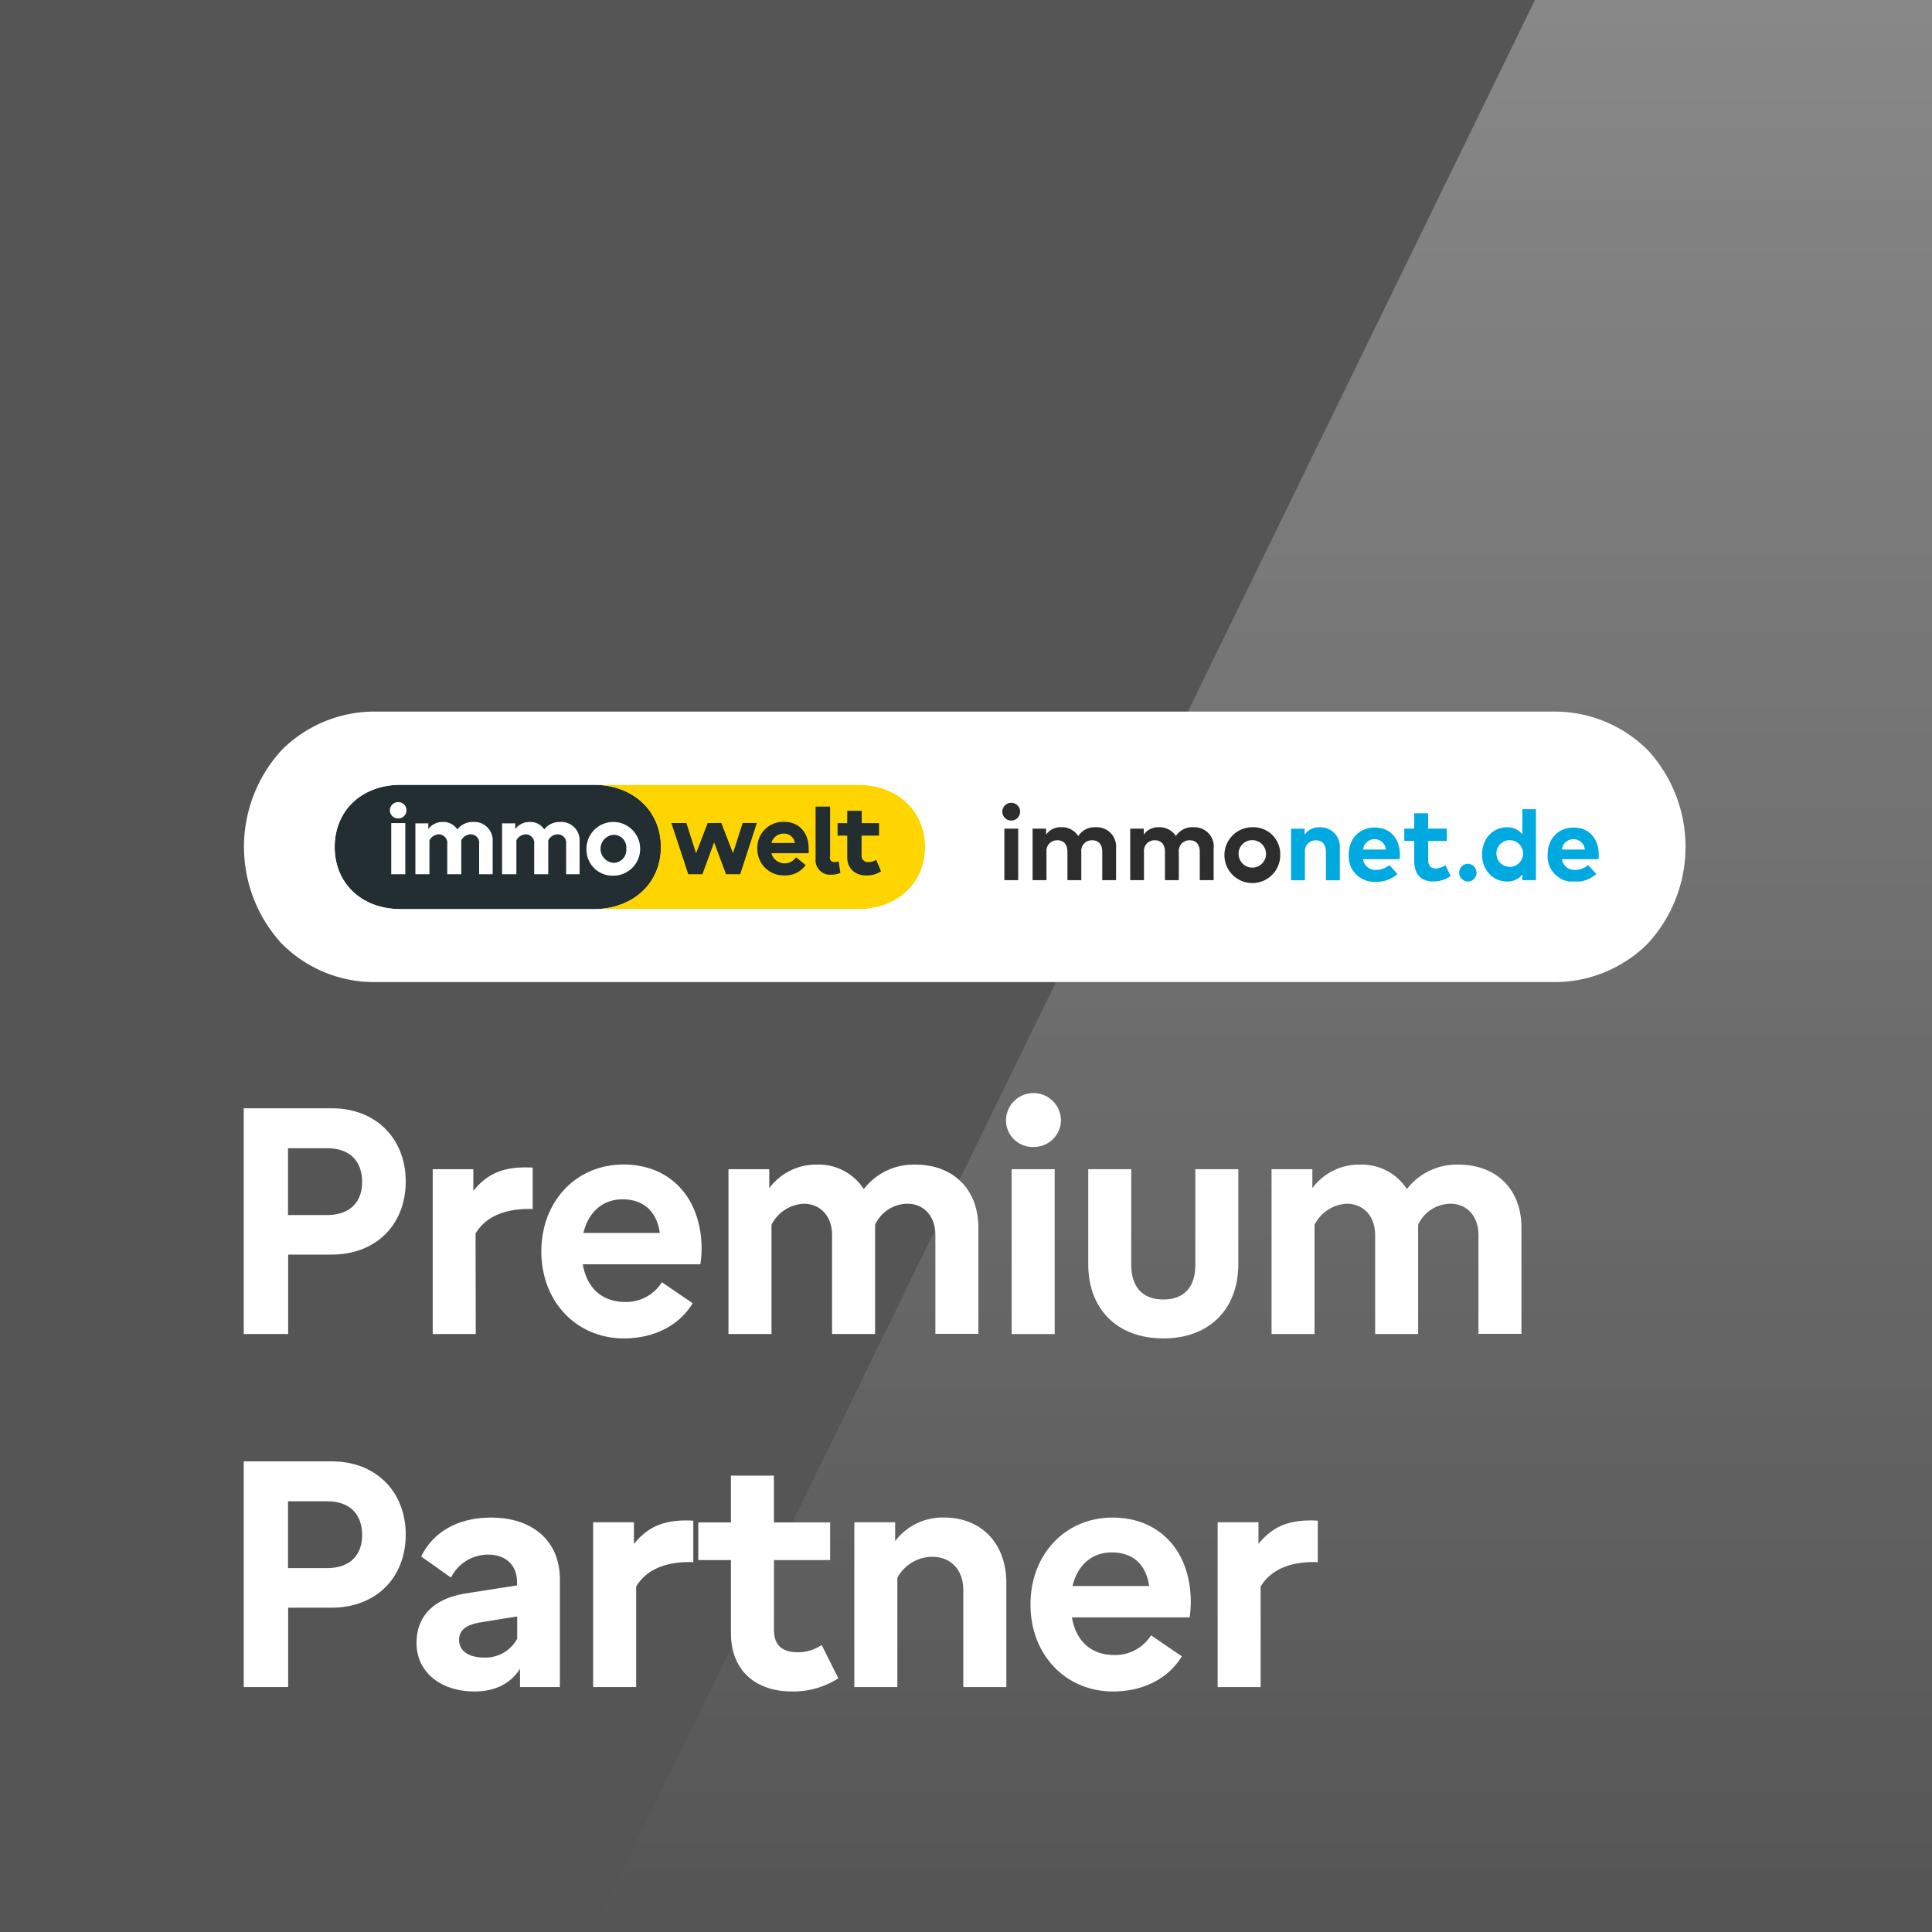 <svg xmlns="http://www.w3.org/2000/svg" id="iw_PartnerAwards_ag" data-name="iw PartnerAwards ag" viewBox="0 0 400 400"><defs><clipPath id="clip-path"><path class="cls-1" d="M207.53 166.21H331v16.3H207.53z"></path></clipPath><clipPath id="clip-path-2"><path class="cls-1" d="M68.5 161.73h123.78v27.25H68.5z"></path></clipPath><linearGradient id="Unbenannter_Verlauf" x1="261.35" y1="766" x2="261.35" y2="366" gradientTransform="translate(0 -366)" gradientUnits="userSpaceOnUse"><stop offset="0" stop-color="#fff" stop-opacity="0"></stop><stop offset="1" stop-color="#fff" stop-opacity=".3"></stop></linearGradient><style>.cls-1{fill:none}.cls-4{fill:#fff}.cls-5{fill:#00aae1}</style></defs><path style="fill:#555" d="M400 400H0V0h400v400"></path><path style="fill:url(#Unbenannter_Verlauf)" d="M400 400H122.7L317.8 0H400v400"></path><path class="cls-4" d="M341.18 155.33a27.26 27.26 0 0 0-19.66-8H77.94a27.09 27.09 0 0 0-19.65 8 29.61 29.61 0 0 0 0 40 27 27 0 0 0 19.65 8h243.58a27.29 27.29 0 0 0 19.66-8 29.56 29.56 0 0 0 0-40Z"></path><path class="cls-5" d="M277.4 175.45v6.8h-2.88v-5.87c0-1.55-.77-2.4-2.09-2.4a2.2 2.2 0 0 0-2.26 2.42v5.85h-2.87v-10.68h2.8v1.26a3.57 3.57 0 0 1 3.14-1.55 4 4 0 0 1 4.16 4.17Zm4.82.44h4.72a2.37 2.37 0 0 0-4.72 0Zm7.61 1a6.9 6.9 0 0 1-.06 1h-7.57a2.58 2.58 0 0 0 2.75 2.21 4.32 4.32 0 0 0 2.7-1l1.68 1.85a6.48 6.48 0 0 1-4.55 1.62 5.28 5.28 0 0 1-5.54-5.59c0-3.36 2.2-5.65 5.4-5.65s5.18 2.28 5.19 5.61Zm9.72-2.78h-3.86V178c0 1.34.7 1.82 1.59 1.82a4.17 4.17 0 0 0 2-.69l1.06 2.24a6 6 0 0 1-3.54 1.13c-2.64 0-4-1.5-4-4.27v-4.13h-2.06v-2.55h2.06v-3.18h2.88v3.18h3.86v2.55Zm10.27 2.78a2.76 2.76 0 1 0 2.75-2.94 2.74 2.74 0 0 0-2.75 2.94Zm5.36-4.21v-5.14H318v14.69h-2.81v-1.18a3.91 3.91 0 0 1-3.19 1.46c-2.94 0-5.16-2.41-5.16-5.62s2.22-5.61 5.16-5.61a3.88 3.88 0 0 1 3.14 1.4Z"></path><path class="cls-5" d="M323.39 175.89h4.72a2.3 2.3 0 0 0-2.32-2.13 2.33 2.33 0 0 0-2.4 2.13Zm7.61 1a6.9 6.9 0 0 1-.06 1h-7.56a2.58 2.58 0 0 0 2.74 2.21 4.3 4.3 0 0 0 2.7-1l1.68 1.85a6.47 6.47 0 0 1-4.54 1.62 5.28 5.28 0 0 1-5.54-5.58c0-3.36 2.2-5.65 5.39-5.65s5.18 2.28 5.19 5.6Zm-25.31 3.67a1.8 1.8 0 0 1-1.93 1.94 1.84 1.84 0 0 1 .2-3.67 1.86 1.86 0 0 1 1.73 1.73Z" style="clip-path:url(#clip-path)"></path><path d="M210.81 182.23h-2.87v-10.67h2.87v10.67Zm.39-14.17a1.84 1.84 0 1 1-1.84-1.85 1.83 1.83 0 0 1 1.84 1.85Zm19.87 7.37v6.8h-2.86v-5.87c0-1.54-.78-2.39-2.08-2.39a2.18 2.18 0 0 0-2.26 2.41v5.85H221v-5.87c0-1.54-.77-2.39-2.08-2.39a2.19 2.19 0 0 0-2.26 2.41v5.85h-2.87v-10.67h2.79v1.25a3.59 3.59 0 0 1 3.14-1.54 4 4 0 0 1 3.53 1.83 4 4 0 0 1 3.63-1.83 4 4 0 0 1 4.2 4.16Zm20.2 0v6.8h-2.87v-5.87c0-1.54-.78-2.39-2.08-2.39a2.19 2.19 0 0 0-2.26 2.41v5.85h-2.87v-5.87c0-1.54-.77-2.39-2.09-2.39a2.18 2.18 0 0 0-2.25 2.41v5.85H234v-10.67h2.8v1.25a3.59 3.59 0 0 1 3.14-1.54 4 4 0 0 1 3.52 1.83 4 4 0 0 1 3.63-1.83 4 4 0 0 1 4.21 4.16Zm5.17 1.46a2.84 2.84 0 1 0 2.84-2.94 2.8 2.8 0 0 0-2.84 2.94Zm8.62 0a5.78 5.78 0 1 1-5.78-5.62 5.55 5.55 0 0 1 5.78 5.62Z" style="fill:#2d2d2d"></path><path d="M83 188.23h39.93c8.12 0 13.93-5.36 13.93-12.86s-5.79-12.89-13.93-12.89H83c-8.14 0-13.71 5.36-13.71 12.89s5.55 12.86 13.71 12.86Z" style="fill:#222e32"></path><path d="M177.62 162.48h-54.73c8.14 0 13.93 5.36 13.93 12.89s-5.81 12.86-13.93 12.86h54.73c8.12 0 13.9-5.36 13.9-12.86s-5.76-12.89-13.9-12.89Z" style="fill:#ffd500"></path><path class="cls-4" d="M81 181h2.91v-10.59H81V181Zm1.47-11.55a1.69 1.69 0 1 0 0-3.38 1.71 1.71 0 0 0-1.75 1.72 1.68 1.68 0 0 0 1.75 1.66ZM86 181h2.91v-7a2.28 2.28 0 0 1 1.94-1.26 1.78 1.78 0 0 1 1.75 2V181h2.9v-7a2.22 2.22 0 0 1 2-1.26 1.75 1.75 0 0 1 1.7 2V181h2.8v-6.76a3.81 3.81 0 0 0-4.09-4.06 4 4 0 0 0-3.23 1.54 3.4 3.4 0 0 0-3-1.54 3.66 3.66 0 0 0-3 1.46v-1.18H86V181Zm18 0h2.91v-7a2.28 2.28 0 0 1 1.94-1.26 1.78 1.78 0 0 1 1.75 2V181h2.91v-7a2.19 2.19 0 0 1 2-1.26 1.75 1.75 0 0 1 1.7 2V181H120v-6.76a3.81 3.81 0 0 0-4.09-4.06 4 4 0 0 0-3.23 1.54 3.4 3.4 0 0 0-3-1.54 3.66 3.66 0 0 0-3 1.46v-1.18h-2.73V181Zm23 .3a5.56 5.56 0 1 0-5.58-5.56 5.39 5.39 0 0 0 5.58 5.56Zm0-2.66a2.91 2.91 0 0 1 0-5.8 2.61 2.61 0 0 1 2.66 2.9 2.65 2.65 0 0 1-2.66 2.9Z"></path><g style="clip-path:url(#clip-path-2)"><path d="M164.57 174.53a2.25 2.25 0 0 0-2.32-1.94 2.58 2.58 0 0 0-2.53 1.94Zm-7.78 1.16a5.37 5.37 0 0 1 5.52-5.54c3.08 0 5.11 2.16 5.11 5.5a7.72 7.72 0 0 1 0 1h-7.71a2.84 2.84 0 0 0 5.1.84l2 1.62a5.17 5.17 0 0 1-4.39 2.14 5.45 5.45 0 0 1-5.62-5.56Zm24.64 2.31a2.82 2.82 0 0 1-1.58.48 1.29 1.29 0 0 1-1.47-1.34V173H182v-2.58h-3.59v-2.55h-3v2.55h-2V173h2v4.42c0 2.36 1.56 3.84 4 3.84a5.29 5.29 0 0 0 3-.86l-1-2.38Zm-32.09-7.61 2.42 6.24 2-6.24h2.94L153.25 181h-2.93l-2.47-6.6-2.42 6.6h-2.93l-3.5-10.6h3.11l2 6.26 2.41-6.26Zm22.47 7c0 .74.32 1.1 1 1.1a2 2 0 0 0 .82-.18l.36 2.42a4.44 4.44 0 0 1-1.84.36 3 3 0 0 1-3.29-3.28V167h3v10.43Z" style="fill-rule:evenodd;fill:#222e32"></path><path d="M177.59 188.23H83c-8.12 0-13.71-5.36-13.71-12.86s5.53-12.89 13.71-12.89h94.63c8.14 0 13.93 5.36 13.93 12.89s-5.81 12.86-13.93 12.86Zm0 .75H83a14.89 14.89 0 0 1-10.42-3.82 13.92 13.92 0 0 1 0-19.6A14.91 14.91 0 0 1 83 161.73h94.63c8.5 0 14.68 5.65 14.68 13.64S186.07 189 177.59 189Z" style="fill-rule:evenodd;fill:#fff"></path></g><path class="cls-4" d="M50.46 276.19v-46.73h18.2C78 229.46 84 235.89 84 244.6c0 8.91-6.11 15.15-15.34 15.15h-9v16.44Zm9.17-24.63h8.06c4.74 0 7.28-2.67 7.28-6.83 0-4.35-2.54-7-7.28-7h-8.06Zm38.87 24.63h-8.91v-34.12H98v4.48c3-3.7 6.5-5.13 12.29-4.81v8.58c-5.66-.19-9.75 1.56-11.83 5.07Zm46.5-14.43h-24.34c.85 4.94 4 7.8 8.84 7.8a8.74 8.74 0 0 0 7.54-4.09l6.37 4.35c-2.73 4.55-7.93 7.28-14.23 7.28-9.82 0-17.1-7.6-17.1-18s7.22-18 17-18 16.18 7 16.18 17.55a22.93 22.93 0 0 1-.26 3.11Zm-24.25-6.5h15.86c-.65-4.48-3.38-6.95-7.73-6.95-4.06 0-7.05 2.6-8.09 6.95Zm81.81-1.1v22h-8.9v-20.44c0-3.9-2.34-6.5-5.85-6.5a7.45 7.45 0 0 0-6.63 4.35v22.62h-8.91v-20.47c0-3.84-2.34-6.5-5.91-6.5a7.94 7.94 0 0 0-6.63 4.35v22.62h-8.91v-34.12h8.45V246a12 12 0 0 1 9.88-4.88 11.11 11.11 0 0 1 9.69 5.07 13 13 0 0 1 10.59-5.07c7.93-.03 13.13 5.11 13.13 13.04Zm5.72-22.16a5.69 5.69 0 1 1 11.38 0 5.58 5.58 0 0 1-5.66 5.46 5.51 5.51 0 0 1-5.72-5.46Zm10.08 44.2h-8.91v-34.13h8.91Zm6.95-14.5v-19.63h8.9v19.76c0 4.55 2.28 7.21 6.64 7.21s6.63-2.6 6.63-7.21v-19.76h8.9v19.63c0 9.36-6 15.4-15.53 15.4s-15.54-6.04-15.54-15.4Zm89.69-7.54v22h-8.9v-20.44c0-3.9-2.34-6.5-5.86-6.5a7.47 7.47 0 0 0-6.63 4.35v22.62h-8.9v-20.47c0-3.84-2.34-6.5-5.92-6.5a7.94 7.94 0 0 0-6.63 4.35v22.62h-8.9v-34.12h8.45V246a12 12 0 0 1 9.88-4.88 11.11 11.11 0 0 1 9.69 5.07 13 13 0 0 1 10.59-5.07c7.94-.03 13.13 5.11 13.13 13.04ZM50.46 349.29v-46.73h18.2C78 302.56 84 309 84 317.7c0 8.91-6.11 15.15-15.34 15.15h-9v16.44Zm9.17-24.63h8.06c4.74 0 7.28-2.67 7.28-6.83 0-4.35-2.54-7-7.28-7h-8.06Zm56.29 2.34v22.29h-8.26v-3.77c-2 3.12-5.26 4.68-9.42 4.68-7.09 0-12-4.09-12-10 0-5.65 3.57-9.29 10.4-10.33l10.4-1.63v-.71c0-3.51-2.34-5.66-6-5.66a8.59 8.59 0 0 0-7.67 4.75l-6.17-4.36c2.47-5.07 7.6-8.06 14.43-8.06 8.76-.01 14.29 4.93 14.29 12.8Zm-8.84 12.28v-4.61l-7.28 1.17c-3.38.52-4.75 1.69-4.75 3.7 0 2.28 2 3.64 5.2 3.64a7.47 7.47 0 0 0 6.83-3.9Zm24.63 10.01h-8.91v-34.12h8.45v4.48c3-3.7 6.51-5.13 12.29-4.81v8.58c-5.65-.19-9.75 1.56-11.83 5.07Zm41.86-1.82a17.18 17.18 0 0 1-9.57 2.73c-7.86 0-12.67-4.61-12.67-12.09V323h-6.76v-7.8h6.76v-9.69h8.9v9.69h11.64v7.8h-11.63v14.4c0 3.18 1.63 4.68 4.94 4.68a8.77 8.77 0 0 0 4.94-1.5Zm12.22 1.82h-8.91v-34.12h8.45v3.9a12.3 12.3 0 0 1 10.14-4.88c7.74 0 12.88 5.4 12.88 13.52v21.58h-8.91v-20.08c0-4.16-2.54-6.89-6.44-6.89a8.24 8.24 0 0 0-7.21 4.35Zm60.51-14.43h-24.37c.84 4.94 4 7.8 8.84 7.8a8.75 8.75 0 0 0 7.54-4.09l6.37 4.35c-2.73 4.55-7.93 7.28-14.24 7.28-9.81 0-17.09-7.6-17.09-18s7.21-18 17-18 16.19 7 16.19 17.55a22.84 22.84 0 0 1-.24 3.11Zm-24.24-6.5h15.86c-.65-4.48-3.38-6.95-7.74-6.95-4.09 0-7.08 2.59-8.12 6.95ZM261 349.29h-8.9v-34.12h8.45v4.48c3-3.7 6.5-5.13 12.28-4.81v8.58c-5.65-.19-9.75 1.56-11.83 5.07Z"></path></svg>